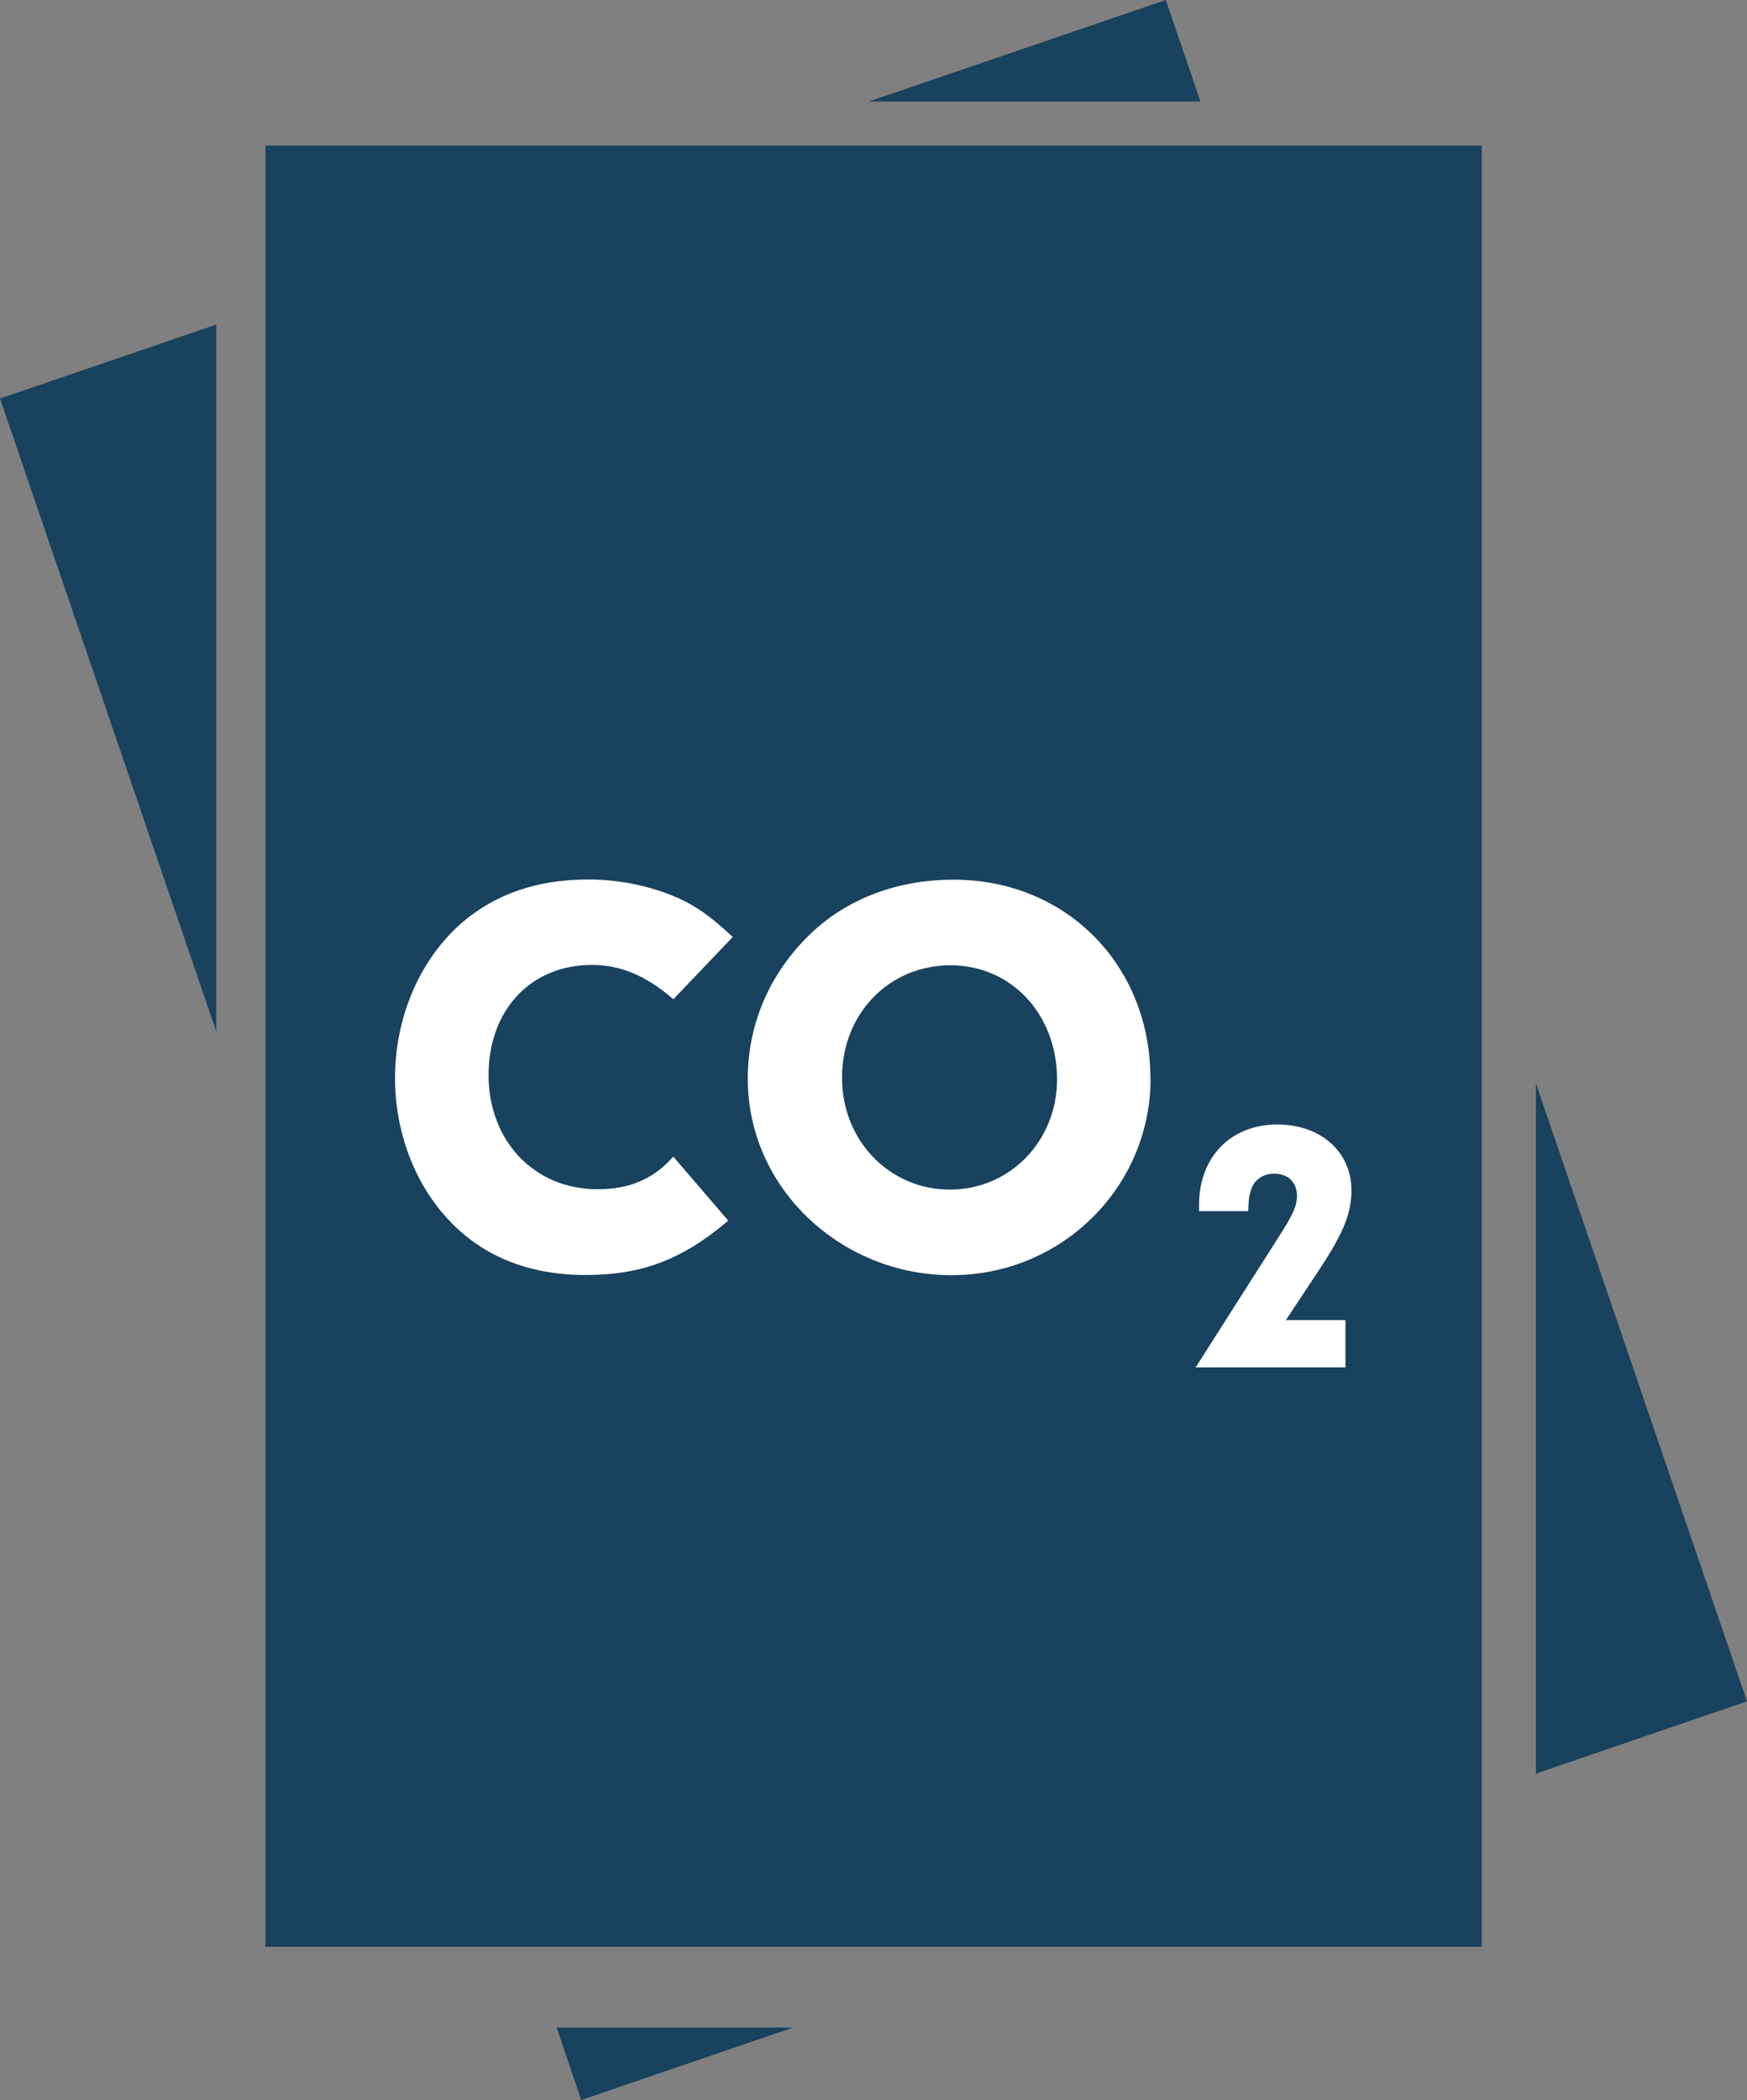 <?xml version="1.0" encoding="UTF-8"?> <svg xmlns="http://www.w3.org/2000/svg" id="Layer_2" viewBox="0 0 98.8 118.72"><rect x="0" y="0" width="98.8" height="118.72" fill="#808080" stroke="none"/><defs><style>.cls-1{fill:#fff;}.cls-2{fill:#19425e;}</style></defs><g id="Icons"><g id="Planning_Support"><g id="Planning_Support-2"><polygon class="cls-2" points="86.86 100.27 98.8 96.18 86.86 61.24 86.86 100.27"></polygon><polygon class="cls-2" points="67.89 5.74 65.93 0 49.13 5.74 67.89 5.74"></polygon><polygon class="cls-2" points="31.48 114.62 32.87 118.72 44.86 114.62 31.48 114.62"></polygon><polygon class="cls-2" points="12.23 18.35 0 22.53 12.23 58.31 12.23 18.35"></polygon><rect class="cls-2" x="15.01" y="8.23" width="68.79" height="101.83"></rect></g><path class="cls-1" d="m41.17,69.02c-2.58,2.19-4.87,3.06-8.06,3.06s-5.9-1.06-7.87-3.26c-1.84-2.03-2.9-4.9-2.9-7.87,0-3.48,1.42-6.74,3.81-8.81,1.9-1.61,4.23-2.42,7.13-2.42,1.81,0,3.58.39,5.1,1.06,1.1.52,1.77,1,3.06,2.19l-3.36,3.52c-1.52-1.32-2.97-1.94-4.61-1.94-3.45,0-5.84,2.55-5.84,6.23s2.55,6.45,6.16,6.45c1.84,0,3.16-.58,4.29-1.84l3.1,3.61Z"></path><path class="cls-1" d="m65.07,60.96c0,6.16-5.03,11.13-11.26,11.13s-11.52-4.9-11.52-11.1c0-3.13,1.26-6.03,3.61-8.26,2.06-1.94,4.87-3,8.03-3,6.35,0,11.13,4.81,11.13,11.23Zm-17.45-.03c0,3.55,2.68,6.32,6.1,6.32s6.06-2.77,6.06-6.23c0-3.68-2.58-6.45-6.03-6.45s-6.13,2.71-6.13,6.35Z"></path><path class="cls-1" d="m76.09,74.64v2.66h-8.47l4.7-7.38c.81-1.27,1.03-1.75,1.03-2.32,0-.75-.5-1.25-1.29-1.25-.6,0-1.11.32-1.29.87-.12.34-.16.58-.18,1.25h-2.78v-.34c0-2.72,1.79-4.56,4.43-4.56,2.46,0,4.19,1.55,4.19,3.73,0,1.27-.44,2.36-1.71,4.31l-2,3.02h3.37Z"></path></g></g></svg> 